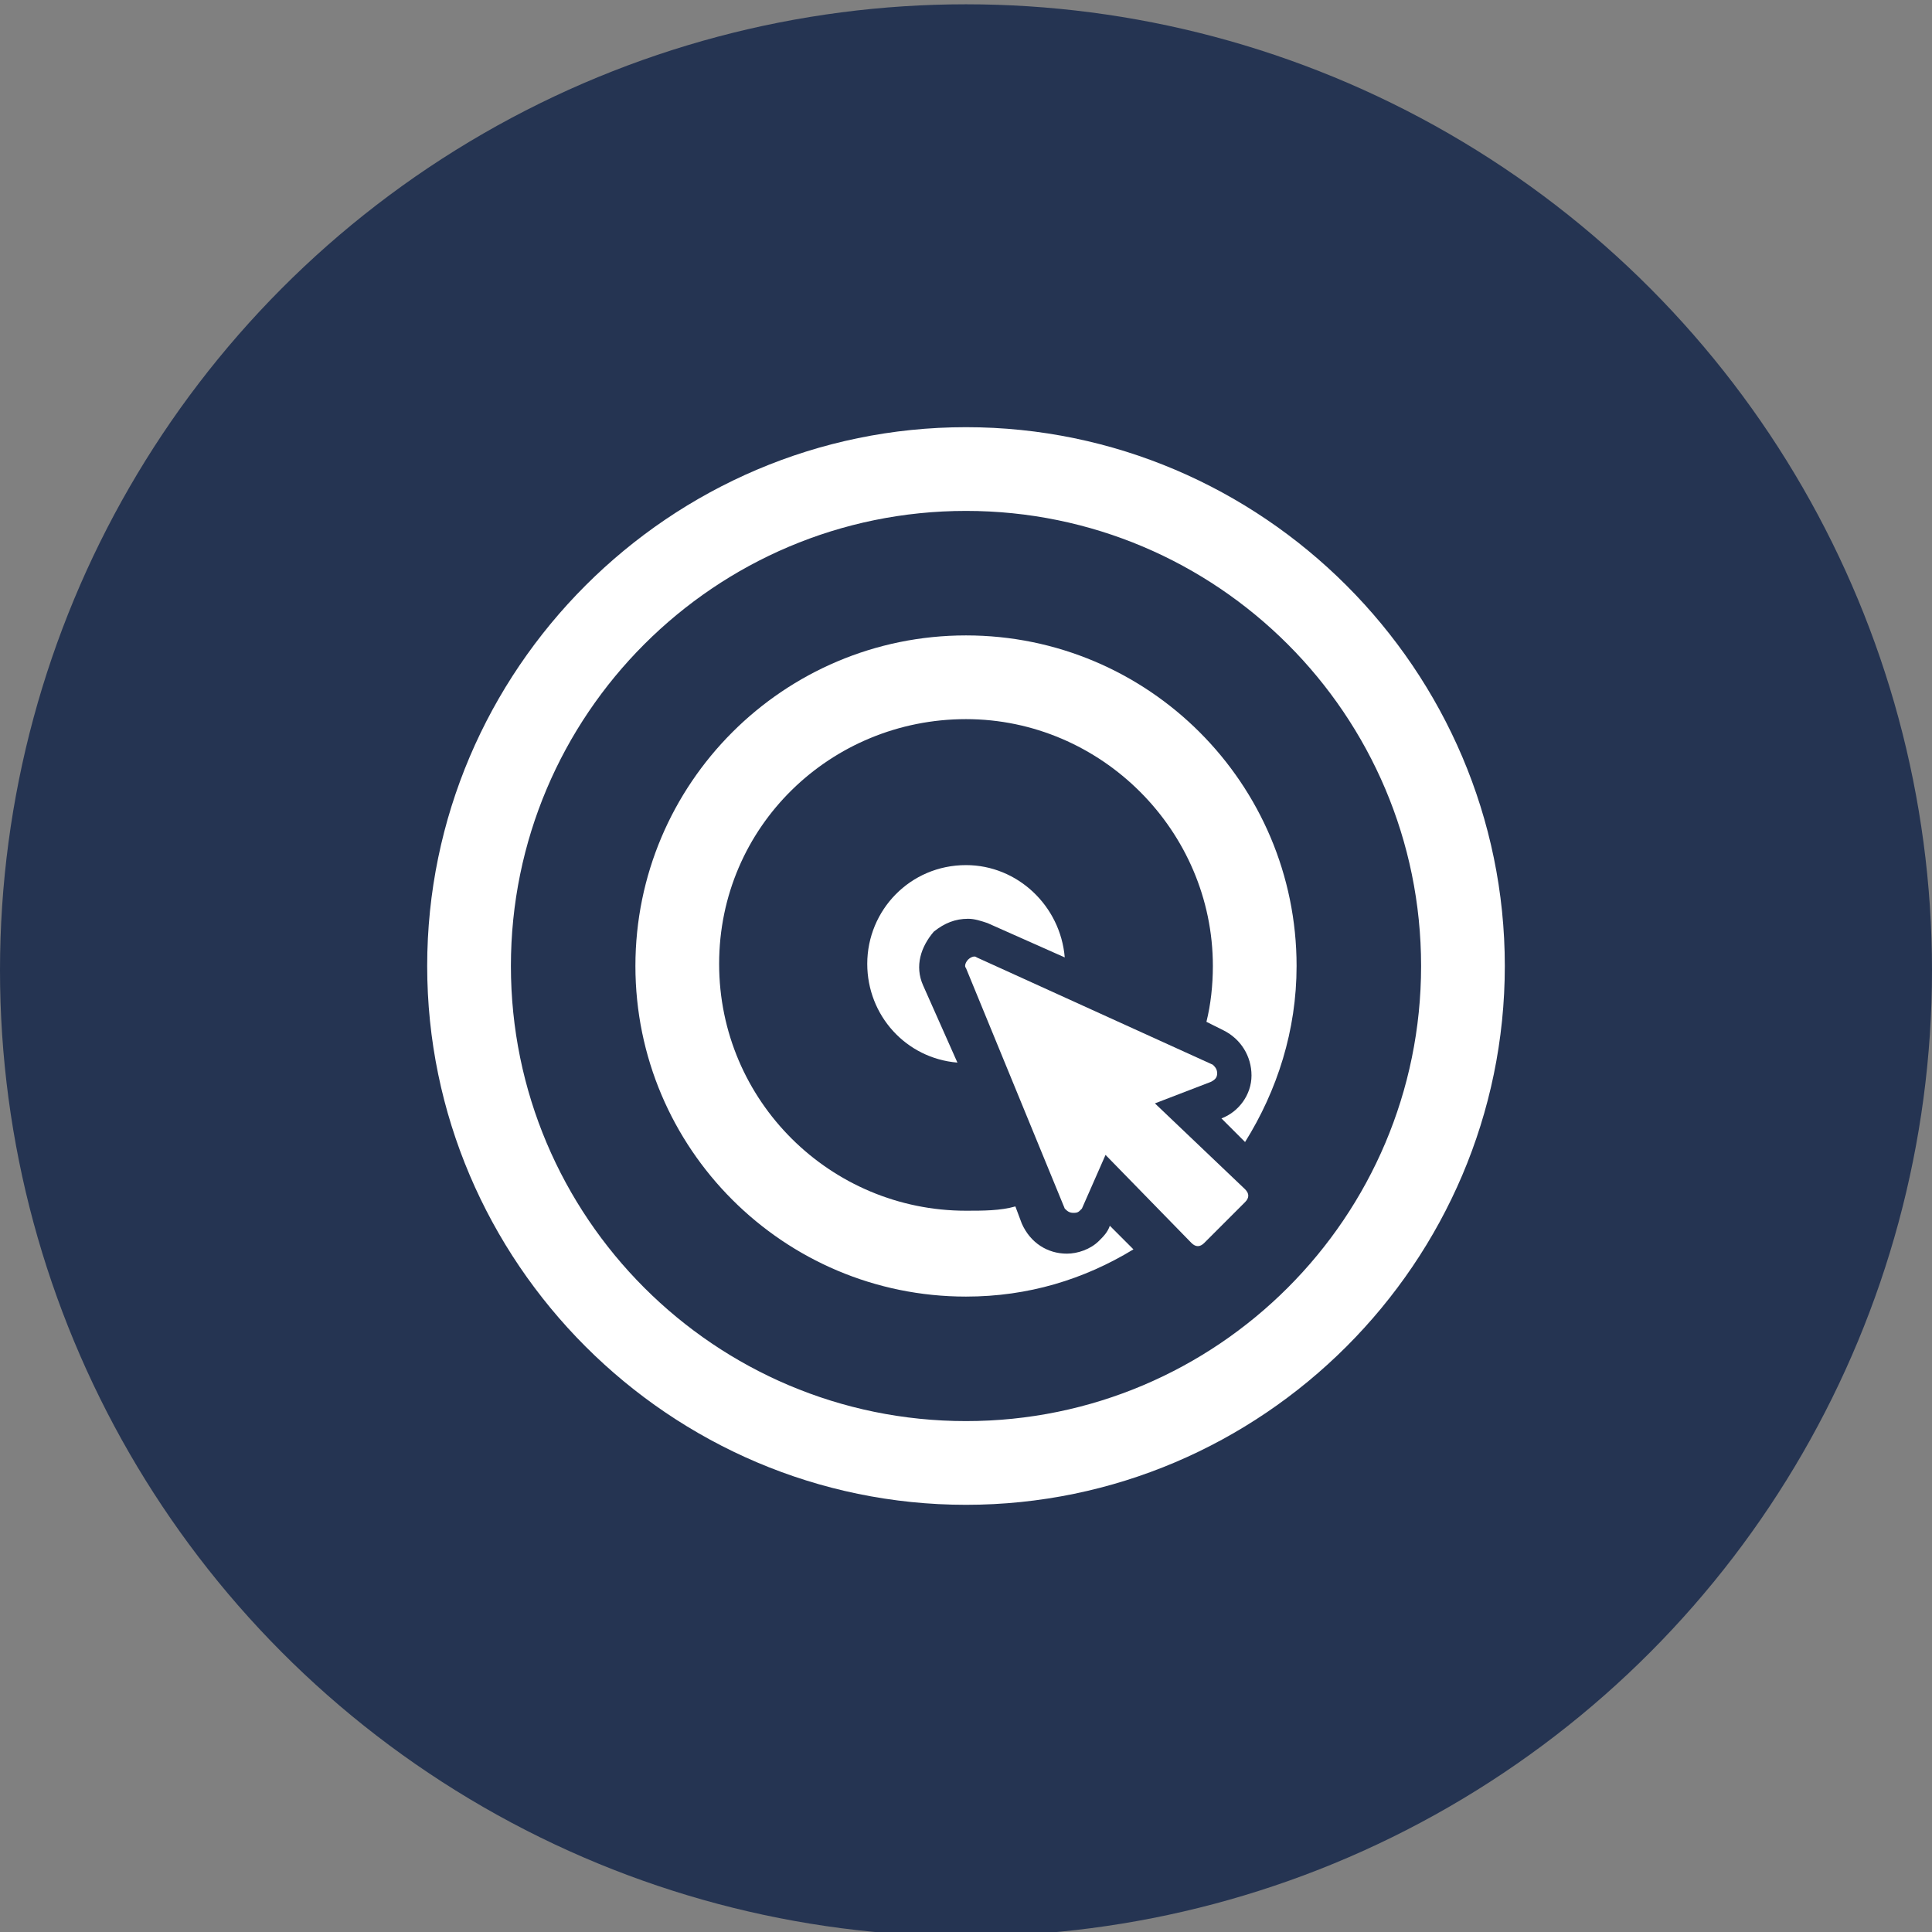 <?xml version="1.0" encoding="utf-8"?>
<!-- Generator: Adobe Illustrator 26.3.0, SVG Export Plug-In . SVG Version: 6.00 Build 0)  -->
<svg version="1.1" xmlns="http://www.w3.org/2000/svg" xmlns:xlink="http://www.w3.org/1999/xlink" x="0px" y="0px"
	 viewBox="0 0 90 90" style="enable-background:new 0 0 90 90;" xml:space="preserve">
<rect x="0" y="0" width="90" height="90" fill="#808080" stroke="none"/>
<style type="text/css">
	.st0{display:none;}
	.st1{display:inline;}
	.st2{fill:#ED3237;}
	.st3{fill-rule:evenodd;clip-rule:evenodd;fill:#FFFFFF;}
	.st4{display:inline;fill:#FFFFFF;}
	.st5{fill:#FFFFFF;}
	.st6{fill:#253452;}
	.st7{display:none;fill:#FFFFFF;}
</style>
<g id="Servicios" class="st0">
	<g id="Capa_1_00000050629697026975794320000016080238474163544714_" class="st1">
		<circle class="st2" cx="45.3" cy="44.7" r="44.7"/>
	</g>
	<g id="civiles" class="st1">
		<g>
			<path class="st3" d="M18.2,31.6c0.3-2.9,4.7-2.7,4.7,0v0.6c3.2,6.5,9.1,10,15.6,11.3c3.4,0.7,6.9,0.8,10.3,0.4
				c3.4-0.4,6.6-1.3,9.4-2.7c4.3-2.1,7.5-5.1,8.3-8.8v-0.9c0.3-2.9,4.7-2.7,4.7,0v1.4c1.3,2.6,3.1,4.6,5.1,6.3
				c1.7,1.4,3.6,2.6,5.5,3.5v1.8c-0.7-0.3-1.4-0.7-2.1-1.1V49h2.1v2.7H71.2v8.7h-4.7v-8.7H22.9v8.7h-4.7v-8.7H8.4V49h1.7v-5.6
				c-0.6,0.3-1.2,0.6-1.7,0.9v-1.8c1.6-0.9,3.3-1.9,4.8-3.1c2-1.7,3.8-3.8,5.1-6.4L18.2,31.6L18.2,31.6z M48.2,45.6V49h-1.6v-3.2
				c-1.2,0.1-2.4,0.1-3.7,0V49h-1.6v-3.3c-1.1-0.1-2.1-0.3-3.1-0.5c-0.2,0-0.4-0.1-0.6-0.1V49H36v-4.4c-1.3-0.4-2.5-0.8-3.7-1.3V49
				h-1.6v-6.5C29.4,41.8,28.1,41,27,40v9h-1.6V38.5c-0.9-0.9-1.7-1.9-2.5-3V49h43.6V36.5c-0.6,1-1.4,1.9-2.4,2.8V49h-1.6v-8.4
				c-1.1,0.8-2.3,1.5-3.6,2.2h-0.1V49h-1.6v-5.5c-1.2,0.5-2.4,0.9-3.7,1.2V49h-1.6v-3.9c-1,0.2-1.9,0.4-2.9,0.5
				C48.8,45.6,48.5,45.6,48.2,45.6L48.2,45.6z M75.2,40.5V49h2.9v-6.4C77.1,42,76.2,41.3,75.2,40.5L75.2,40.5L75.2,40.5z M73.6,49
				V39c-0.9-0.9-1.7-1.8-2.4-2.9V49H73.6L73.6,49z M16.2,38.6V49h2.1V36.1C17.6,37,16.9,37.8,16.2,38.6L16.2,38.6z M14.6,49v-8.8
				c-0.1,0.1-0.3,0.3-0.4,0.4c-0.8,0.7-1.6,1.3-2.4,1.8V49H14.6L14.6,49z"/>
		</g>
	</g>
	<g id="comerciales">
		<path class="st4" d="M45.1,18.4c-2.6,0-5.3,0.3-7.2,1c-0.9,0.3-1.7,0.7-2.1,1.1c-0.4,0.4-0.6,0.7-0.6,1v1H20.7v1.6h48.8v-1.6H54.9
			v-1c0-0.3-0.1-0.6-0.6-1c-0.4-0.4-1.2-0.8-2.1-1.1C50.4,18.8,47.7,18.4,45.1,18.4z M20.4,26.1l-1.2,10.7h9.2l2.3-9.8L30,36.8h9.2
			l1.9-9.8l-0.4,9.8h8.6L48.8,27l2.1,9.8h9.2L59.5,27l2.3,9.8H71l-1.2-10.7L20.4,26.1z M19,38.8l-0.1,0.5c1.6,2.4,3.1,3.3,4.4,3.3
			s2.8-1,4.5-3.5l0.1-0.3H19L19,38.8z M29.8,38.8v0.5c1.7,2.4,3.1,3.3,4.4,3.3c1.3,0,2.8-1,4.5-3.5l0.1-0.4h-9V38.8z M40.7,38.8v0.5
			c1.7,2.4,3.2,3.4,4.4,3.4c1.3,0,2.8-1,4.4-3.4v-0.5H40.7L40.7,38.8z M51.4,38.8l0.1,0.4c1.7,2.5,3.2,3.5,4.5,3.5s2.7-1,4.4-3.4
			v-0.5H51.4L51.4,38.8z M62.2,38.8l0.1,0.3c1.7,2.5,3.2,3.5,4.5,3.5s2.7-1,4.4-3.3l-0.1-0.5H62.2L62.2,38.8z M28.7,41.4
			c-1.7,2.1-3.5,3.4-5.4,3.4c-1.6,0-3-0.8-4.4-2.2v28.7H55V47.7h12.9v23.6h3.4V42.6c-1.4,1.4-2.8,2.2-4.4,2.2c-2,0-3.8-1.2-5.4-3.4
			c-1.7,2.1-3.5,3.4-5.4,3.4c-2,0-3.8-1.2-5.5-3.4c-1.7,2.1-3.5,3.4-5.4,3.4c-2,0-3.8-1.2-5.4-3.4c-1.7,2.1-3.5,3.4-5.4,3.4
			C32.2,44.7,30.4,43.5,28.7,41.4z M22.3,47.7h29.3v20.2H22.3V47.7z M24.3,49.7v16.1h25.2V49.7H24.3z M57,49.7v8.1l8.8,0.1v-8.1H57
			V49.7z M26,51.4h14.5C28.3,52.3,27.3,54.2,26,64.3V51.4z M57,59.8v1.6l8.8,0.1v-1.6L57,59.8L57,59.8z M57,63.5v7.8h8.8v-7.8
			L57,63.5L57,63.5z"/>
	</g>
	<g id="infraestructura">
		<g id="a_00000096749040009678057670000005089391736052197535_" class="st1">
		</g>
		<g id="b_00000088111954312013903700000012415354983208713363_" class="st1">
			<path class="st5" d="M65.4,30.5h-9.2v-2.4c0-0.8-0.6-1.4-1.4-1.4h-1.4v-1.4c0-0.8-0.6-1.4-1.4-1.4s-1.4,0.6-1.4,1.4v1.4H49
				c-0.8,0-1.4,0.6-1.4,1.4v2.4H32.1v-3.3c0-0.2-0.2-0.5-0.4-0.5c-0.3,0-6.4-0.7-9,1.6c-0.8,0.7-1.2,1.6-1.2,2.6v28.2
				c0,1.1,0.2,2,0.6,2.9c0.5,1.1,1.2,1.9,2.1,2.4c1.6,1.6,5.6,1.7,7,1.7c0.3,0,0.4,0,0.5,0h33.7c1.3,0,2.4-1.1,2.4-2.4V32.9
				C67.8,31.6,66.7,30.5,65.4,30.5z M55.3,36.1l6.5,7.9l0.4,3.6l-1.2,1l-7.9-9.7L55.3,36.1L55.3,36.1z M51.9,33.4c0.5,0,1,0.4,1,1
				s-0.4,1-1,1s-1-0.4-1-1C50.9,33.9,51.4,33.4,51.9,33.4z M50.7,38.9l-7.9,9.7l-1.2-0.9L42,44l6.5-7.9L50.7,38.9L50.7,38.9z
				 M66.8,63.8c0,0.8-0.6,1.4-1.4,1.4H31.7v0.5v-0.5c-1.4,0.1-5.4-0.1-6.8-1.4c-0.3-0.3-0.4-0.6-0.4-1c0-0.5,0.2-0.9,0.6-1.3
				c1.4-1.3,5.3-1.2,6.6-1.1c0.1,0,0.3,0,0.4-0.1s0.2-0.2,0.2-0.4V31.5h15.4v3.4c0,0.1,0,0.2,0.1,0.3l0.2,0.2l-6.7,8.2
				c-0.1,0.1-0.1,0.2-0.1,0.3l-0.4,4c0,0.2,0.1,0.3,0.2,0.4l0.5,0.4L40,50.6c-0.1,0.2-0.1,0.4,0.1,0.6c0.2,0.2,0.5,0.2,0.7,0
				l1.7-1.7l0.2,0.1c0.1,0.1,0.2,0.1,0.3,0.1s0.3-0.1,0.4-0.2l8-9.9l0.2,0.3c0.1,0.1,0.2,0.2,0.4,0.2c0.1,0,0.3-0.1,0.4-0.2l0.2-0.3
				l8,9.9c0.1,0.1,0.2,0.2,0.4,0.2c0.1,0,0.2,0,0.3-0.1l0.2-0.1l1.7,1.7c0.4,0.4,1.1-0.1,0.7-0.6l-1.3-1.9l0.5-0.4
				c0.1-0.1,0.2-0.3,0.2-0.4l-0.4-4c0-0.1,0-0.2-0.1-0.3L56,35.4l0.2-0.2c0.1-0.1,0.1-0.2,0.1-0.3v-3.4h9.2c0.8,0,1.4,0.6,1.4,1.4
				L66.8,63.8L66.8,63.8z"/>
		</g>
	</g>
	<g id="privadas">
		<path class="st4" d="M31.1,46.6h5.7v-5.7h-5.7V46.6 M34.3,41.5h2v2h-2V41.5 M34.3,44h2v2h-2V44 M31.7,41.5h2v2h-2V41.5 M31.7,44h2
			v2h-2V44"/>
		<path class="st4" d="M44,46.6h3.9v-5.7H44V46.6 M46.2,41.5h1.2v2h-1.2V41.5 M46.2,44h1.2v2h-1.2V44 M44.6,41.5h1.2v2h-1.2V41.5
			 M44.6,44h1.2v2h-1.2V44"/>
		<path class="st4" d="M47.6,55.1H42v5.7h5.7V55.1 M44.6,60.2h-2v-2h2V60.2 M44.6,57.6h-2v-2h2V57.6 M47.2,60.2h-2v-2h2V60.2
			 M47.2,57.6h-2v-2h2V57.6"/>
		<path class="st4" d="M67.4,58.1c0,0-0.4,0.1-0.7,0.4c-0.1-0.1-0.4-0.2-0.6-0.2v-1.1l-0.5,0.1c-0.2,0.1-0.5,0.2-0.7,0.4
			c-0.2-0.1-0.5-0.2-0.7-0.4l-0.5-0.1V58l-0.4,0.1c0,0-0.4,0.1-0.7,0.4c-0.1-0.1-0.2-0.1-0.2-0.1V48.1l0.1,0.1
			c3.3,2.2,3.8-1.5,3.4-3c-0.7-2.6,1.2-3.3,1.8-5.4c0.9-3.9-2.1-6-1.2-9.7s-2.2-11.8-6.3-6c-1.3,1.9-3-1.5-5.1,1.4s-1.1,5.6-0.4,7.5
			c1.3,3.9-1.3,5.1,0.4,8.4c1.7,3.2-0.7,4.9,2.5,6.6c1.1,0.6,1.5,0.6,2,0.4v3.2l-8.6-2.4V37.7h2.1l-6.5-4.3V29h0.7v-1.4h-5V29h0.7
			v2.1l-5.7-3.5l-14.1,9.9h2.1v11.9l-2.8,2.4h2.8v12.7h-2.8v2.8h45.2v-2.8h-1.1V61h0.1c0.5,0,0.9-0.4,0.9-0.9V58L67.4,58.1
			 M64.8,35.5c0.8,0,1.4,0.6,1.4,1.4s-0.6,1.4-1.4,1.4c-0.8,0,0.5-0.6,0.5-1.4C65.1,36.2,64,35.5,64.8,35.5 M63.5,27.9
			c0.5,0,0.9,0.5,0.9,0.9c0,0.5-0.5,0.9-0.9,0.9c-0.5,0,0.2-0.5,0.2-0.9S63,27.9,63.5,27.9 M63.5,43.5c0.6,0,1.1,0.5,1.1,1.1
			s-0.5,1.1-1.1,1.1s0-0.5,0-1.1C63.5,44,62.9,43.5,63.5,43.5 M42.4,37.5h7.1v11.4h-7.1V37.5 M26.9,37.5H41v11.4H26.9V37.5
			 M35.8,60.3c-0.2,0-0.5-0.2-0.5-0.5s0.2-0.5,0.5-0.5l0,0c0.2,0,0.5,0.2,0.5,0.5S35.9,60.3,35.8,60.3 M50.1,64.3H36.7v-7.7h0.5
			v-1.1h-6.6v1.1h0.6v7.7h-4.3V51.7h23.2V64.3 M55.1,60.3h-0.7v-2H55V60C55,60.1,55.1,60.2,55.1,60.3 M54.4,57.7v-2h1.2v2H54.4
			 M55.3,58.3c0,0,0.5,0.1,0.8,0.5c0.4-0.4,0.8-0.5,0.8-0.5V60c0,0.4-0.2,0.6-0.6,0.6l0,0h-0.6c-0.4,0-0.6-0.2-0.6-0.6l0,0
			L55.3,58.3L55.3,58.3z M56,64.3h-4.5V51.7h5.2v6.4c-0.1,0.1-0.4,0.1-0.5,0.2c0,0-0.1,0-0.1-0.1v-3.1h-3.9v5.7h3.9L56,64.3
			 M52.7,57.7v-2h1.2v2H52.7 M53.8,58.3v2h-1.2v-2H53.8 M56.7,64.3h-0.4v-2.2c0.1,0.1,0.2,0.2,0.4,0.4V64.3 M57.6,64.3h-0.2v-1.8
			h0.2V64.3 M57.7,62.2h-0.6c-0.4,0-0.6-0.2-0.6-0.6l0,0v-0.8c0.2,0,0.6-0.2,0.7-0.5l0.1,0.1c0.4-0.4,0.8-0.5,0.8-0.5v1.7
			C58.3,62,57.9,62.2,57.7,62.2L57.7,62.2 M58.4,64.3h-0.2v-1.9c0.1-0.1,0.2-0.1,0.2-0.2V64.3 M58.3,59.6c-0.4,0-0.6-0.2-0.6-0.6
			v-1.7c0,0,0.5,0.1,0.8,0.5c0.4-0.4,0.8-0.5,0.8-0.5V59c0,0.4-0.2,0.6-0.6,0.6h-0.2v-0.1L58.3,59.6 M59.6,64.3h-0.9V60h0.1
			c0.2,0,0.5-0.1,0.6-0.2V60c0,0.2,0.1,0.4,0.1,0.5v3.9 M59.6,57l-0.4,0.1c-0.2,0.1-0.5,0.2-0.7,0.4c-0.1-0.1-0.2-0.1-0.4-0.2v-5.6
			h1.4L59.6,57 M63.8,60v-0.7c0,0.2,0.2,0.4,0.4,0.6C64.1,59.8,64,60,63.8,60C63.8,60.1,63.8,60.1,63.8,60L63.8,60 M59.8,34.4
			c0,0.6,0.6,1.1,0,1.1c-0.6,0-1.1-0.5-1.1-1.1c0-0.6,0.5-1.1,1.1-1.1l0,0C60.4,33.3,59.8,33.8,59.8,34.4 M59.8,26.5
			c0.8,0-0.4,0.6-0.4,1.4s1.2,1.4,0.4,1.4s-1.4-0.6-1.4-1.4C58.3,27.1,58.9,26.5,59.8,26.5C59.7,26.5,59.8,26.5,59.8,26.5
			 M56.5,31.6c0-0.6,0.5-1.1,1.1-1.1s-0.1,0.5-0.1,1.1s0.7,1.1,0.1,1.1S56.5,32.2,56.5,31.6L56.5,31.6 M59.1,41.5
			c-1.2,0-2.1-0.9-2.1-2.1s0.9-2.1,2.1-2.1c1.2,0-0.5,0.9-0.5,2.1C58.8,40.6,60.3,41.5,59.1,41.5 M60.6,64.3h-0.2v-3.4h0.2V64.3
			 M61.4,60.1c0,0.4-0.2,0.6-0.6,0.6h-0.6c-0.4,0-0.6-0.2-0.6-0.6l0,0v-1.7c0,0,0.5,0.1,0.8,0.5c0.4-0.4,0.8-0.5,0.8-0.5L61.4,60.1
			L61.4,60.1z M61.8,60v-1.7c0,0,0.5,0.1,0.8,0.5c0.4-0.4,0.8-0.5,0.8-0.5V60c0,0.4-0.2,0.6-0.6,0.6l0,0h-0.6
			C62.1,60.4,61.8,60.2,61.8,60L61.8,60 M62.5,64.3L62.5,64.3l-0.1-3.5h0.1V64.3 M63.7,64.3h-0.9v-2.2c0.1,0.4,0.5,0.5,0.8,0.5h0.1
			V64.3L63.7,64.3z M63.6,62.2c-0.4,0-0.6-0.2-0.6-0.6v-0.8c0.2,0,0.5-0.2,0.7-0.5l0.1,0.1c0.4-0.4,0.8-0.5,0.8-0.5v1.7
			c0,0.4-0.2,0.6-0.6,0.6l0,0H63.6L63.6,62.2z M64.9,64.3h-0.8v-1.8h0.1c0.2,0,0.6-0.1,0.7-0.4V64.3L64.9,64.3z M64.7,59.6
			c-0.4,0-0.6-0.2-0.6-0.6l0,0v-1.7c0,0,0.5,0.1,0.8,0.5c0.4-0.4,0.8-0.5,0.8-0.5V59c0,0.4-0.2,0.6-0.6,0.6l0,0H64.7 M66.6,64.3
			h-1.4V60h0.1c0.1,0,0.1,0,0.2,0v0.1c0,0.5,0.4,0.9,0.9,0.9h0.1V64.3L66.6,64.3z M67.5,60.1c0,0.4-0.2,0.6-0.6,0.6h-0.6
			c-0.4,0-0.6-0.2-0.6-0.6l0,0v-0.2c0.2-0.1,0.2-0.4,0.2-0.7v-0.6c0.2,0.1,0.4,0.2,0.6,0.4c0.4-0.4,0.8-0.5,0.8-0.5L67.5,60.1
			L67.5,60.1z"/>
	</g>
	<g id="industriales">
		<g id="Layer_48_00000065052734386460095350000017132345896122142906_" class="st1">
			<path class="st5" d="M23.5,62.6h44.1c1.4,0,2.5-1.1,2.5-2.5s-1.1-2.5-2.5-2.5l0,0H23.5c-1.4,0-2.5,1.1-2.5,2.5
				S22.1,62.6,23.5,62.6z"/>
			<path class="st5" d="M67.6,64.3H23.5c-1.4,0-2.5,1.1-2.5,2.5s1.1,2.5,2.5,2.5h44.1c1.4,0,2.5-1.1,2.5-2.5
				C70.2,65.5,69,64.3,67.6,64.3L67.6,64.3z"/>
			<path class="st5" d="M31.5,56.3c0.2,0,0.4-0.1,0.6-0.2l8.9-8.9c0.3-0.3,0.3-0.9,0-1.2s-0.9-0.3-1.2,0l-8.9,8.9
				c-0.3,0.3-0.3,0.9,0,1.2l0,0C31.1,56.2,31.3,56.3,31.5,56.3z"/>
			<path class="st5" d="M50,45.9c-0.3,0.3-0.3,0.9,0,1.2l0,0l9,8.9c0.3,0.3,0.9,0.3,1.2,0l0,0c0.3-0.3,0.3-0.9,0-1.2l0,0l-8.9-8.9
				C50.9,45.6,50.4,45.6,50,45.9L50,45.9z"/>
			<path class="st5" d="M45.6,46.5c3.3,0,5.9-2.7,5.9-5.9c0-2.8-1.9-5.2-4.6-5.8c-0.1-0.1-0.3-0.1-0.4-0.1v-0.9
				c2.4-0.4,4.2-2.5,4.2-5v-3.4c0-2.8-2.3-5.1-5.1-5.1s-5.1,2.3-5.1,5.1v3.4c0,2.5,1.8,4.6,4.2,5v1c-0.4,0-0.8,0.1-1.1,0.3
				c-0.4,0.2-0.7,0.7-0.5,1.1c0.2,0.4,0.7,0.7,1.1,0.5c0.4-0.2,0.9-0.2,1.4-0.2c2.3,0,4.2,1.9,4.2,4.2s-1.9,4.2-4.2,4.2
				s-4.2-1.9-4.2-4.2c0-0.5-0.4-0.8-0.8-0.8c-0.5,0-0.8,0.4-0.8,0.8C39.6,43.8,42.3,46.5,45.6,46.5z M43.9,27c0-0.9,0.8-1.7,1.7-1.7
				s1.7,0.8,1.7,1.7s-0.8,1.7-1.7,1.7C44.6,28.7,43.9,27.9,43.9,27z"/>
		</g>
		<g id="Layer_1" class="st1">
		</g>
	</g>
	<g id="publicas">
		<g id="_x35_01_x2C__Buildings_x2C__city_x2C__sensor_x2C__smart_x2C__urban" class="st1">
			<g>
				<path class="st3" d="M34.6,63.6V43.9l-7.8-7.3v27L34.6,63.6z M51.3,25.9H56c0.2,0,0.3,0.2,0.3,0.3v37.4h4.9V22.3H44.8v1.6H51
					c0.2,0,0.3,0.1,0.3,0.3V25.9z M53,32c0-0.2,0.1-0.3,0.3-0.3s0.3,0.1,0.3,0.3v31.6h2v-37c-6.8,0-13.6,0-20.4,0
					c0,12.3,0,24.7,0,37h2.2V32c0-0.2,0.1-0.3,0.3-0.3S38,31.8,38,32v31.6h2.4V32c0-0.2,0.1-0.3,0.3-0.3S41,31.8,41,32v31.6h2.4V32
					c0-0.2,0.1-0.3,0.3-0.3S44,31.8,44,32v31.6h2.4V32c0-0.2,0.1-0.3,0.3-0.3S47,31.8,47,32v31.6h2.4V32c0-0.2,0.1-0.3,0.3-0.3
					S50,31.8,50,32v31.6h3V32L53,32z M29.4,41.8c0-0.2,0.1-0.3,0.3-0.3c0.2,0,0.3,0.1,0.3,0.3v2.5c0,0.2-0.1,0.3-0.3,0.3
					c-0.2,0-0.3-0.1-0.3-0.3V41.8z M29.4,47.5c0-0.2,0.1-0.3,0.3-0.3c0.2,0,0.3,0.1,0.3,0.3V50c0,0.2-0.1,0.3-0.3,0.3
					c-0.2,0-0.3-0.1-0.3-0.3V47.5z M29.4,53.3c0-0.2,0.1-0.3,0.3-0.3c0.2,0,0.3,0.1,0.3,0.3v2.5c0,0.2-0.1,0.3-0.3,0.3
					c-0.2,0-0.3-0.1-0.3-0.3V53.3z M29.4,59c0-0.2,0.1-0.3,0.3-0.3c0.2,0,0.3,0.1,0.3,0.3v2.5c0,0.2-0.1,0.3-0.3,0.3
					c-0.2,0-0.3-0.1-0.3-0.3V59z M32,47.5c0-0.2,0.1-0.3,0.3-0.3s0.3,0.1,0.3,0.3V50c0,0.2-0.1,0.3-0.3,0.3S32,50.2,32,50V47.5z
					 M32,53.3c0-0.2,0.1-0.3,0.3-0.3s0.3,0.1,0.3,0.3v2.5c0,0.2-0.1,0.3-0.3,0.3S32,56,32,55.8V53.3z M32,59c0-0.2,0.1-0.3,0.3-0.3
					s0.3,0.1,0.3,0.3v2.5c0,0.2-0.1,0.3-0.3,0.3S32,61.7,32,61.5V59z M63.3,40.8c0-0.2,0.1-0.3,0.3-0.3s0.3,0.1,0.3,0.3v2.5
					c0,0.2-0.1,0.3-0.3,0.3s-0.3-0.2-0.3-0.3V40.8z M65.7,40.8c0-0.2,0.1-0.3,0.3-0.3c0.2,0,0.3,0.1,0.3,0.3v2.5
					c0,0.2-0.1,0.3-0.3,0.3c-0.2,0-0.3-0.2-0.3-0.3V40.8z M63.3,45.9c0-0.2,0.1-0.3,0.3-0.3s0.3,0.1,0.3,0.3v2.5
					c0,0.2-0.1,0.3-0.3,0.3s-0.3-0.1-0.3-0.3V45.9z M65.7,45.9c0-0.2,0.1-0.3,0.3-0.3c0.2,0,0.3,0.1,0.3,0.3v2.5
					c0,0.2-0.1,0.3-0.3,0.3c-0.2,0-0.3-0.1-0.3-0.3V45.9z M63.3,51c0-0.2,0.1-0.3,0.3-0.3s0.3,0.1,0.3,0.3v2.5
					c0,0.2-0.1,0.3-0.3,0.3s-0.3-0.1-0.3-0.3V51z M65.7,51c0-0.2,0.1-0.3,0.3-0.3c0.2,0,0.3,0.1,0.3,0.3v2.5c0,0.2-0.1,0.3-0.3,0.3
					c-0.2,0-0.3-0.1-0.3-0.3V51z M63.3,56.1c0-0.2,0.1-0.3,0.3-0.3s0.3,0.1,0.3,0.3v2.5c0,0.2-0.1,0.3-0.3,0.3s-0.3-0.1-0.3-0.3
					V56.1z M65.7,56.1c0-0.2,0.1-0.3,0.3-0.3c0.2,0,0.3,0.1,0.3,0.3v2.5c0,0.2-0.1,0.3-0.3,0.3c-0.2,0-0.3-0.1-0.3-0.3V56.1z
					 M65.7,61.2c0-0.2,0.1-0.3,0.3-0.3c0.2,0,0.3,0.1,0.3,0.3v2.4h1.4V41.1l-5.8-5.6v28h1.4v-2.4c0-0.2,0.1-0.3,0.3-0.3
					s0.3,0.1,0.3,0.3v2.4h1.6L65.7,61.2L65.7,61.2z M26.1,66.4c-0.2,0-0.3-0.2-0.3-0.3c0-0.2,0.1-0.3,0.3-0.3h28
					c0.2,0,0.3,0.1,0.3,0.3c0,0.2-0.1,0.3-0.3,0.3H26.1z M42.5,68.1c-0.2,0-0.3-0.1-0.3-0.3c0-0.2,0.1-0.3,0.3-0.3h19.4
					c0.2,0,0.3,0.2,0.3,0.3c0,0.2-0.1,0.3-0.3,0.3H42.5z M63.9,68.1c-0.2,0-0.3-0.1-0.3-0.3c0-0.2,0.1-0.3,0.3-0.3h2.4
					c0.2,0,0.3,0.2,0.3,0.3c0,0.2-0.1,0.3-0.3,0.3H63.9z M25,68c-0.2,0-0.3-0.1-0.3-0.3c0-0.2,0.1-0.3,0.3-0.3h9.2
					c0.2,0,0.3,0.1,0.3,0.3c0,0.2-0.1,0.3-0.3,0.3H25z M23.6,31.4c-0.1,0.2-0.3,0.2-0.5,0.2c-0.2-0.1-0.2-0.3-0.2-0.5
					c0.4-0.9,1-1.7,1.7-2.4c0.6-0.7,1.4-1.3,2.3-1.8s1.8-0.9,2.7-1.1c1-0.2,1.9-0.3,2.9-0.2c0.2,0,0.3,0.2,0.3,0.4
					c0,0.2-0.2,0.3-0.4,0.3c-0.9-0.1-1.8,0-2.7,0.2c-0.9,0.2-1.7,0.5-2.5,1s-1.5,1-2.1,1.7C24.5,29.9,24,30.6,23.6,31.4z M25.9,32.4
					c-0.1,0.2-0.3,0.2-0.5,0.1c-0.2-0.1-0.2-0.3-0.1-0.5c0.3-0.6,0.7-1.2,1.2-1.7s1-0.9,1.6-1.3l0,0c0.6-0.4,1.3-0.6,1.9-0.8
					c0.7-0.2,1.4-0.2,2.1-0.2c0.2,0,0.3,0.2,0.3,0.4c0,0.2-0.2,0.3-0.4,0.3c-0.6,0-1.3,0-1.9,0.2c-0.6,0.1-1.2,0.4-1.7,0.7l0,0
					c-0.6,0.3-1.1,0.7-1.5,1.2C26.6,31.4,26.2,31.9,25.9,32.4z M28.3,33.5c-0.1,0.2-0.3,0.2-0.5,0.1c-0.2-0.1-0.2-0.3-0.1-0.5
					c0.2-0.4,0.5-0.7,0.8-1s0.6-0.5,1-0.8c0.4-0.2,0.8-0.4,1.1-0.5c0.4-0.1,0.8-0.2,1.2-0.2c0.2,0,0.3,0.2,0.3,0.3
					c0,0.2-0.2,0.3-0.3,0.3c-0.3,0-0.7,0-1,0.1s-0.7,0.2-1,0.4c-0.3,0.2-0.6,0.4-0.8,0.6C28.7,32.9,28.5,33.2,28.3,33.5z M30.6,33.3
					c0.3-0.2,0.6-0.2,0.9-0.1c0.3,0.1,0.6,0.3,0.7,0.6l0,0c0.2,0.3,0.2,0.6,0.1,0.9c-0.1,0.3-0.3,0.6-0.6,0.7
					c-0.3,0.2-0.6,0.2-0.9,0.1c-0.3-0.1-0.6-0.3-0.7-0.6l0,0c-0.2-0.3-0.2-0.6-0.1-0.9C30.1,33.8,30.3,33.5,30.6,33.3L30.6,33.3z
					 M40.4,25.9h10.3v-1.3c-3.4,0-6.9,0-10.3,0V25.9L40.4,25.9z"/>
			</g>
		</g>
	</g>
</g>
<g id="Capa_2">
	<circle class="st6" cx="45" cy="45.2" r="45"/>
	<g id="objetivos">
		<g>
			<g>
				<path class="st5" d="M45,19.9c-13.8,0-25.1,11.3-25.1,25.1S31.2,70.1,45,70.1S70.1,58.8,70.1,45S58.8,19.9,45,19.9z M45,66.2
					c-11.7,0-21.2-9.5-21.2-21.2c0-11.7,9.5-21.2,21.2-21.2S66.2,33.3,66.2,45C66.2,56.7,56.7,66.2,45,66.2z"/>
				<path class="st5" d="M45,29.6c-8.5,0-15.4,6.9-15.4,15.4S36.5,60.4,45,60.4c2.9,0,5.5-0.8,7.8-2.2l-1.1-1.1
					c-0.1,0.3-0.3,0.5-0.5,0.7c-0.4,0.4-1,0.6-1.5,0.6c-0.9,0-1.7-0.5-2.1-1.4l-0.3-0.8c-0.7,0.2-1.5,0.2-2.3,0.2
					c-6.3,0-11.5-5.1-11.5-11.5S38.7,33.5,45,33.5S56.5,38.7,56.5,45c0,0.9-0.1,1.8-0.3,2.6L57,48c0.8,0.4,1.3,1.2,1.3,2.1
					c0,0.9-0.6,1.7-1.4,2l1.1,1.1c1.5-2.4,2.4-5.2,2.4-8.2C60.4,36.5,53.5,29.6,45,29.6z"/>
				<path class="st5" d="M45.1,42.8c0.3,0,0.6,0.1,0.9,0.2l3.6,1.6c-0.2-2.4-2.2-4.3-4.6-4.3c-2.6,0-4.6,2.1-4.6,4.6
					c0,2.4,1.8,4.4,4.2,4.6L43,45.9c-0.4-0.9-0.1-1.8,0.5-2.5C44,43,44.5,42.8,45.1,42.8z"/>
				<path class="st5" d="M53.8,51.4l2.6-1c0.2-0.1,0.3-0.2,0.3-0.4c0-0.2-0.1-0.3-0.2-0.4l-11-5c-0.1-0.1-0.3,0-0.4,0.1
					c-0.1,0.1-0.2,0.3-0.1,0.4l4.6,11.2c0.1,0.1,0.2,0.2,0.4,0.2c0.1,0,0.2,0,0.3-0.1c0,0,0.1-0.1,0.1-0.1l1.1-2.5l4,4.1
					c0.2,0.2,0.4,0.2,0.6,0l1.9-1.9c0.2-0.2,0.2-0.4,0-0.6L53.8,51.4z"/>
			</g>
		</g>
	</g>
	<path class="st7" d="M19.8,43.6v3.2c12.8,19.3,38.5,19.3,51.4,0v-3.2C58.4,24.3,32.7,24.3,19.8,43.6z M45.5,58.1
		c-7.1,0-12.8-5.7-12.8-12.8s5.7-12.8,12.8-12.8s12.8,5.7,12.8,12.8S52.6,58.1,45.5,58.1z M45.5,38c0-0.8,0.2-1.6,0.4-2.4
		c-0.2,0-0.3,0-0.4,0c-5.3,0-9.6,4.3-9.6,9.6s4.3,9.6,9.6,9.6s9.6-4.3,9.6-9.6c0-0.2,0-0.3,0-0.4c-0.7,0.3-1.5,0.4-2.4,0.4
		C48.8,45.2,45.5,42,45.5,38z"/>
</g>
</svg>
